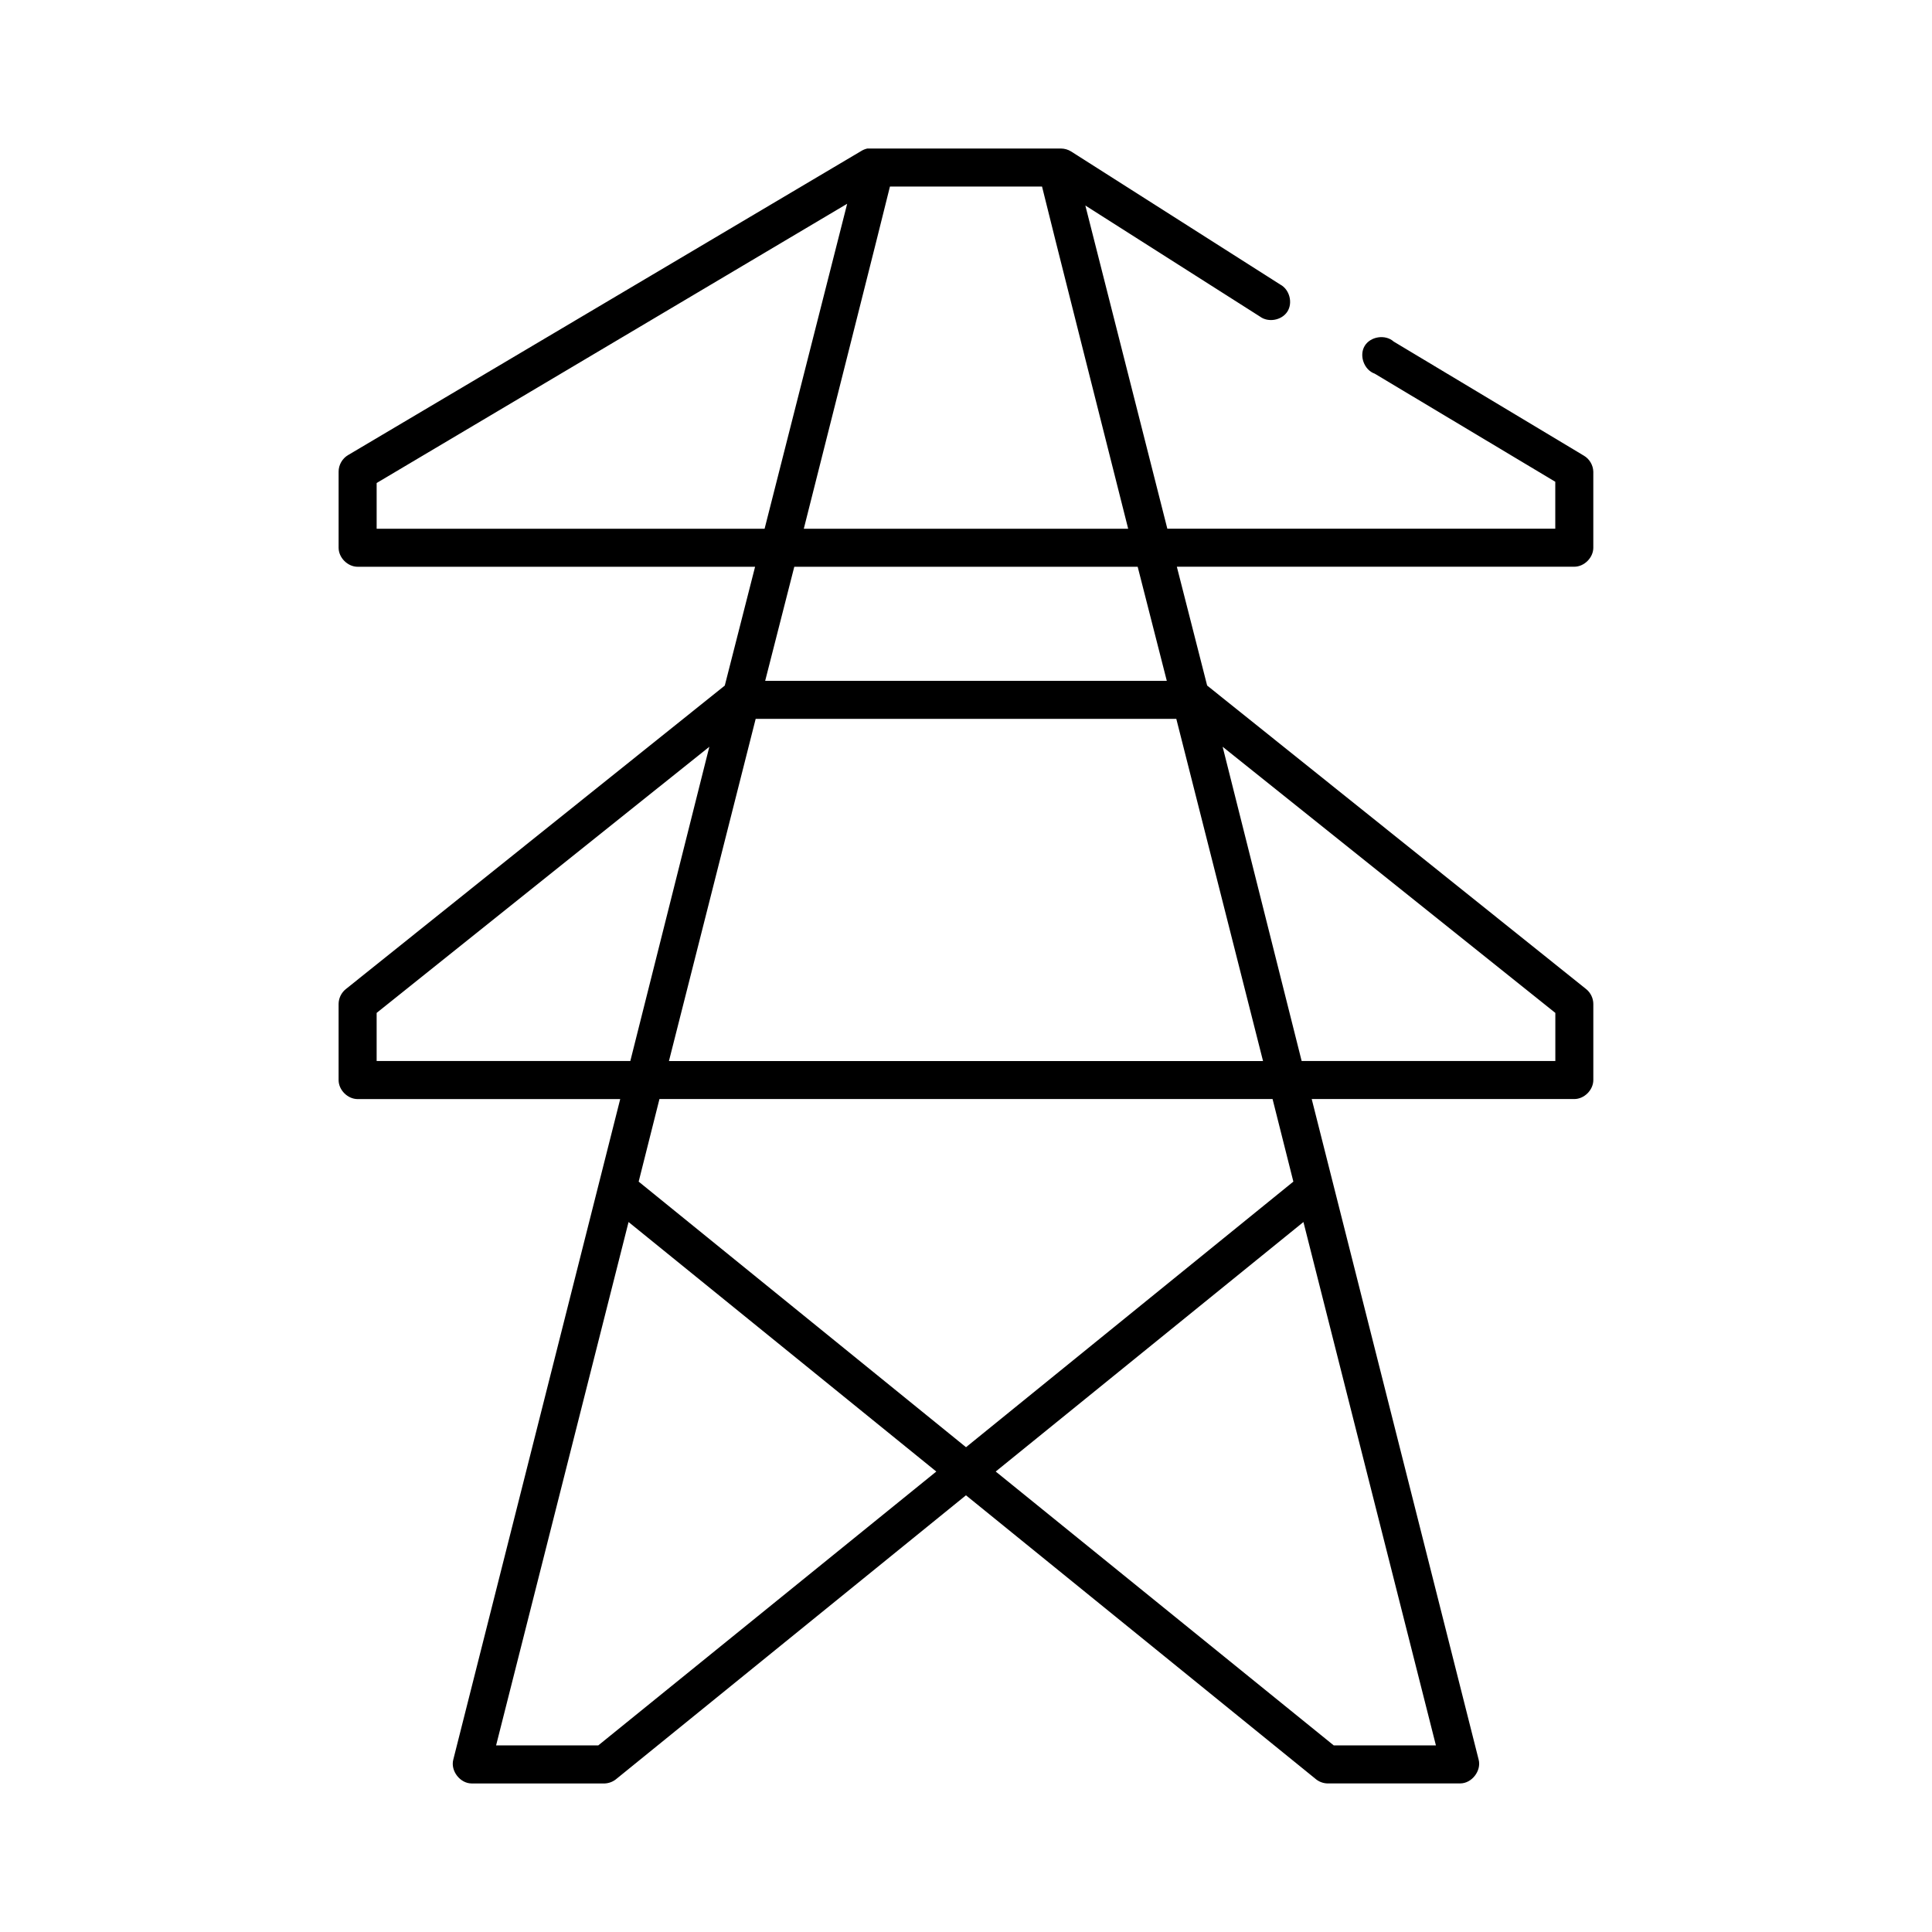 <?xml version="1.0" encoding="UTF-8"?>
<!-- Uploaded to: ICON Repo, www.iconrepo.com, Generator: ICON Repo Mixer Tools -->
<svg fill="#000000" width="800px" height="800px" version="1.1" viewBox="144 144 512 512" xmlns="http://www.w3.org/2000/svg">
 <path d="m373.86 183.36c-0.555 0.121-1.09 0.332-1.574 0.629l-136.03 80.609c-1.535 0.887-2.535 2.633-2.519 4.41v20.152c0 2.637 2.398 5.039 5.039 5.039h105.33l-8.031 31.488-100.45 80.453c-1.176 0.941-1.891 2.43-1.891 3.938v20.152c0 2.637 2.398 5.035 5.039 5.039h69.59l-44.242 175.07c-0.766 2.965 1.816 6.297 4.879 6.297h35.266c1.152-0.051 2.285-0.5 3.148-1.258l92.578-75.109 92.574 75.098c0.863 0.762 1.996 1.215 3.148 1.258h35.266c3.062 0 5.644-3.332 4.879-6.297l-44.242-175.07h69.59c2.637 0 5.039-2.398 5.039-5.039v-20.152c0-1.504-0.715-2.996-1.891-3.938l-100.45-80.453-8.031-31.488h105.33c2.637 0 5.039-2.398 5.039-5.039v-20.152c-0.039-1.723-1.027-3.391-2.519-4.25l-50.383-30.227c-2.207-1.984-6.188-1.375-7.703 1.18-1.512 2.555-0.137 6.336 2.664 7.32l47.863 28.652v12.438h-102.81l-21.727-85.648 46.289 29.441c2.223 1.652 5.797 0.984 7.273-1.355 1.477-2.344 0.531-5.856-1.918-7.144l-55.418-35.266c-0.797-0.496-1.734-0.773-2.68-0.777 0 0-51.168-0.004-51.324 0zm5.984 10.074h40.305c0.012 0.371 22.828 90.684 22.828 90.684h-85.961s22.816-90.312 22.828-90.684zm-11.336 4.566-21.883 86.121h-102.81v-12.121zm-14.012 96.195h91l7.715 30.227h-106.43zm-10.234 40.305h111.47l22.984 90.684h-157.44zm-12.281 7.398-20.941 83.285h-67.227v-12.754zm136.03 0 88.168 70.531v12.754h-67.227zm-149.25 93.359h162.48l5.512 21.883-86.75 70.383-86.75-70.379zm-8.188 32.59 81.555 66.125-89.582 72.578h-27.078zm178.85 0 35.109 138.7h-27.078l-89.582-72.578z"/>
</svg>